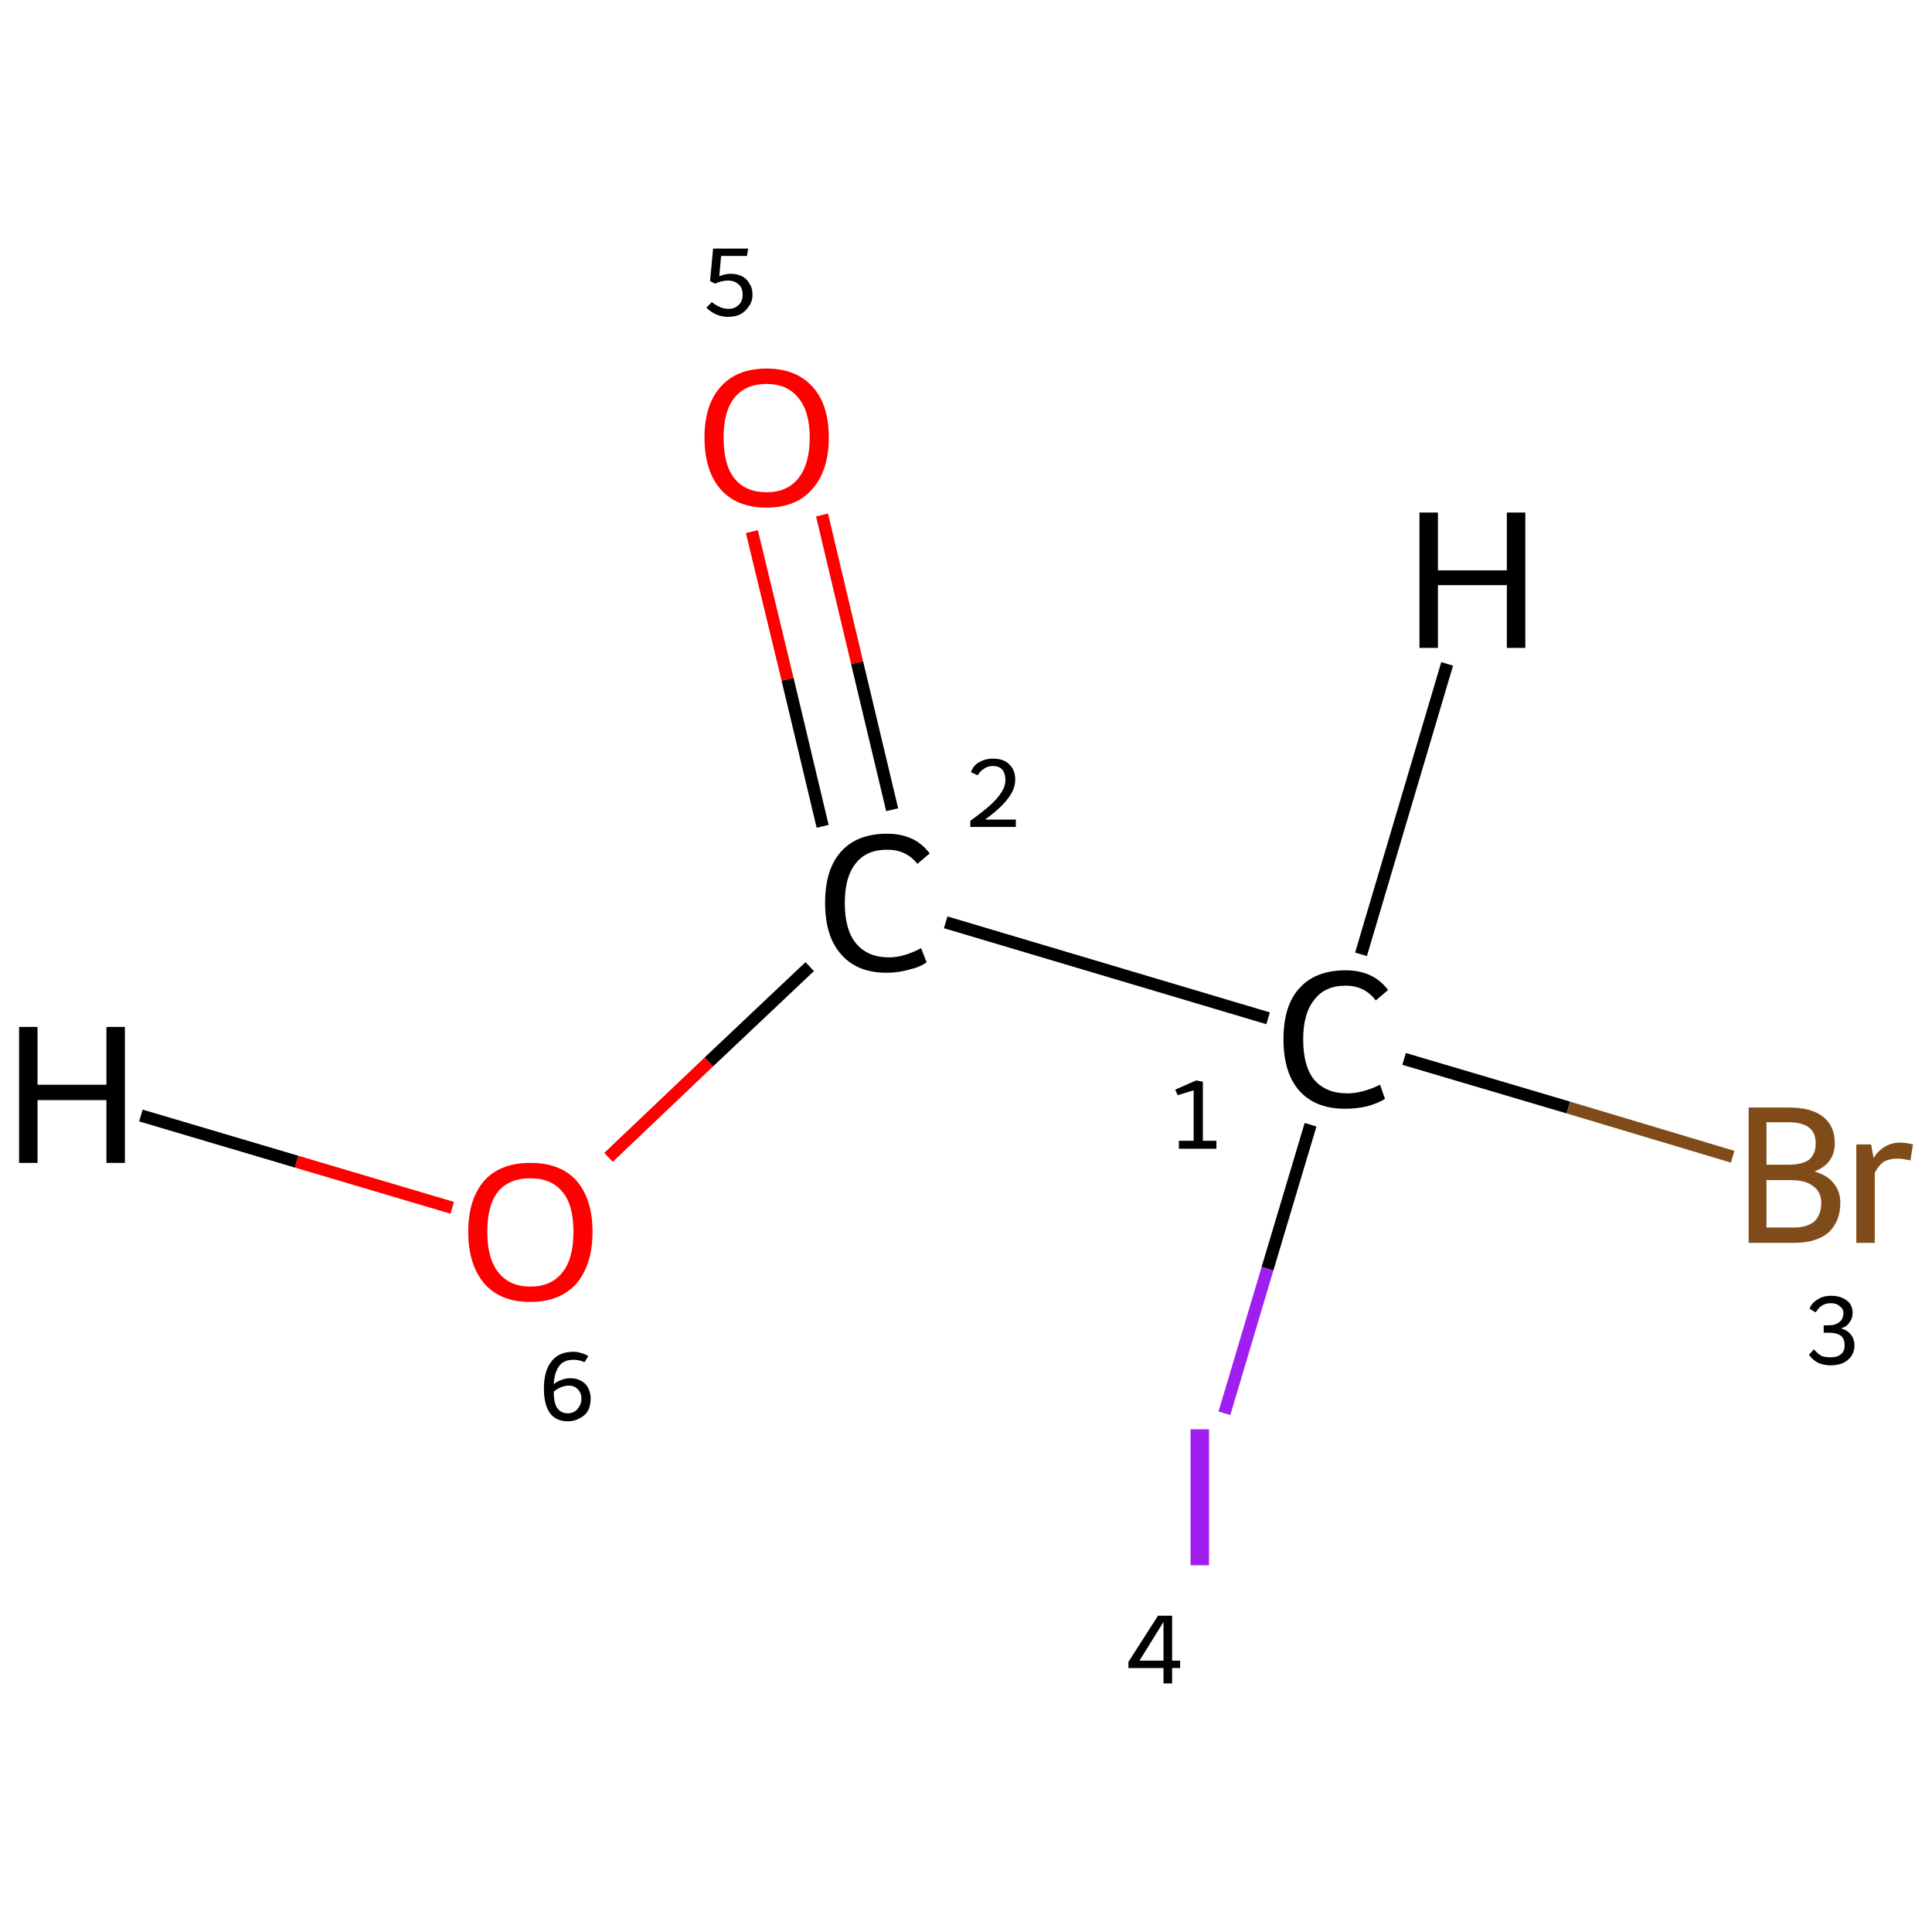 <?xml version='1.0' encoding='iso-8859-1'?>
<svg version='1.1' baseProfile='full'
              xmlns='http://www.w3.org/2000/svg'
                      xmlns:rdkit='http://www.rdkit.org/xml'
                      xmlns:xlink='http://www.w3.org/1999/xlink'
                  xml:space='preserve'
width='314px' height='314px' viewBox='0 0 314 314'>
<!-- END OF HEADER -->
<rect style='opacity:1.0;fill:#FFFFFF;stroke:none' width='314.0' height='314.0' x='0.0' y='0.0'> </rect>
<path class='bond-0 atom-0 atom-1' d='M 206.1,165.5 L 153.7,149.9' style='fill:none;fill-rule:evenodd;stroke:#000000;stroke-width:2.0px;stroke-linecap:butt;stroke-linejoin:miter;stroke-opacity:1' />
<path class='bond-1 atom-1 atom-2' d='M 145.0,131.6 L 139.3,107.7' style='fill:none;fill-rule:evenodd;stroke:#000000;stroke-width:2.0px;stroke-linecap:butt;stroke-linejoin:miter;stroke-opacity:1' />
<path class='bond-1 atom-1 atom-2' d='M 139.3,107.7 L 133.6,83.7' style='fill:none;fill-rule:evenodd;stroke:#FF0000;stroke-width:2.0px;stroke-linecap:butt;stroke-linejoin:miter;stroke-opacity:1' />
<path class='bond-1 atom-1 atom-2' d='M 133.7,134.3 L 128.0,110.4' style='fill:none;fill-rule:evenodd;stroke:#000000;stroke-width:2.0px;stroke-linecap:butt;stroke-linejoin:miter;stroke-opacity:1' />
<path class='bond-1 atom-1 atom-2' d='M 128.0,110.4 L 122.2,86.4' style='fill:none;fill-rule:evenodd;stroke:#FF0000;stroke-width:2.0px;stroke-linecap:butt;stroke-linejoin:miter;stroke-opacity:1' />
<path class='bond-2 atom-1 atom-3' d='M 131.6,157.1 L 115.2,172.6' style='fill:none;fill-rule:evenodd;stroke:#000000;stroke-width:2.0px;stroke-linecap:butt;stroke-linejoin:miter;stroke-opacity:1' />
<path class='bond-2 atom-1 atom-3' d='M 115.2,172.6 L 98.9,188.1' style='fill:none;fill-rule:evenodd;stroke:#FF0000;stroke-width:2.0px;stroke-linecap:butt;stroke-linejoin:miter;stroke-opacity:1' />
<path class='bond-3 atom-0 atom-4' d='M 228.2,172.1 L 254.9,180.0' style='fill:none;fill-rule:evenodd;stroke:#000000;stroke-width:2.0px;stroke-linecap:butt;stroke-linejoin:miter;stroke-opacity:1' />
<path class='bond-3 atom-0 atom-4' d='M 254.9,180.0 L 281.6,188.0' style='fill:none;fill-rule:evenodd;stroke:#7F4C19;stroke-width:2.0px;stroke-linecap:butt;stroke-linejoin:miter;stroke-opacity:1' />
<path class='bond-4 atom-0 atom-5' d='M 213.0,182.8 L 206.0,206.2' style='fill:none;fill-rule:evenodd;stroke:#000000;stroke-width:2.0px;stroke-linecap:butt;stroke-linejoin:miter;stroke-opacity:1' />
<path class='bond-4 atom-0 atom-5' d='M 206.0,206.2 L 199.0,229.7' style='fill:none;fill-rule:evenodd;stroke:#A01EEF;stroke-width:2.0px;stroke-linecap:butt;stroke-linejoin:miter;stroke-opacity:1' />
<path class='bond-5 atom-0 atom-6' d='M 221.2,155.1 L 235.2,107.9' style='fill:none;fill-rule:evenodd;stroke:#000000;stroke-width:2.0px;stroke-linecap:butt;stroke-linejoin:miter;stroke-opacity:1' />
<path class='bond-6 atom-3 atom-7' d='M 73.5,196.3 L 48.2,188.8' style='fill:none;fill-rule:evenodd;stroke:#FF0000;stroke-width:2.0px;stroke-linecap:butt;stroke-linejoin:miter;stroke-opacity:1' />
<path class='bond-6 atom-3 atom-7' d='M 48.2,188.8 L 22.9,181.3' style='fill:none;fill-rule:evenodd;stroke:#000000;stroke-width:2.0px;stroke-linecap:butt;stroke-linejoin:miter;stroke-opacity:1' />
<path class='atom-0' d='M 208.6 168.9
Q 208.6 163.4, 211.2 160.6
Q 213.8 157.7, 218.7 157.7
Q 223.2 157.7, 225.6 160.9
L 223.6 162.6
Q 221.8 160.2, 218.7 160.2
Q 215.3 160.2, 213.6 162.5
Q 211.8 164.7, 211.8 168.9
Q 211.8 173.3, 213.6 175.5
Q 215.5 177.7, 219.0 177.7
Q 221.4 177.7, 224.3 176.3
L 225.1 178.6
Q 224.0 179.3, 222.2 179.8
Q 220.5 180.2, 218.6 180.2
Q 213.8 180.2, 211.2 177.3
Q 208.6 174.4, 208.6 168.9
' fill='#000000'/>
<path class='atom-1' d='M 134.1 146.7
Q 134.1 141.3, 136.7 138.4
Q 139.3 135.5, 144.2 135.5
Q 148.7 135.5, 151.1 138.7
L 149.1 140.4
Q 147.3 138.1, 144.2 138.1
Q 140.8 138.1, 139.1 140.3
Q 137.3 142.5, 137.3 146.7
Q 137.3 151.1, 139.1 153.3
Q 141.0 155.6, 144.5 155.6
Q 146.9 155.6, 149.7 154.1
L 150.6 156.4
Q 149.5 157.2, 147.7 157.6
Q 146.0 158.1, 144.1 158.1
Q 139.3 158.1, 136.7 155.1
Q 134.1 152.2, 134.1 146.7
' fill='#000000'/>
<path class='atom-2' d='M 114.5 71.1
Q 114.5 65.8, 117.1 62.9
Q 119.7 59.9, 124.6 59.9
Q 129.4 59.9, 132.1 62.9
Q 134.7 65.8, 134.7 71.1
Q 134.7 76.5, 132.0 79.5
Q 129.4 82.5, 124.6 82.5
Q 119.7 82.5, 117.1 79.5
Q 114.5 76.5, 114.5 71.1
M 124.6 80.0
Q 127.9 80.0, 129.7 77.8
Q 131.6 75.5, 131.6 71.1
Q 131.6 66.8, 129.7 64.6
Q 127.9 62.4, 124.6 62.4
Q 121.2 62.4, 119.4 64.6
Q 117.6 66.8, 117.6 71.1
Q 117.6 75.6, 119.4 77.8
Q 121.2 80.0, 124.6 80.0
' fill='#FF0000'/>
<path class='atom-3' d='M 76.1 200.2
Q 76.1 194.9, 78.7 191.9
Q 81.3 189.0, 86.2 189.0
Q 91.1 189.0, 93.7 191.9
Q 96.3 194.9, 96.3 200.2
Q 96.3 205.5, 93.7 208.6
Q 91.0 211.6, 86.2 211.6
Q 81.3 211.6, 78.7 208.6
Q 76.1 205.5, 76.1 200.2
M 86.2 209.1
Q 89.6 209.1, 91.4 206.8
Q 93.2 204.6, 93.2 200.2
Q 93.2 195.8, 91.4 193.7
Q 89.6 191.5, 86.2 191.5
Q 82.8 191.5, 81.0 193.6
Q 79.2 195.8, 79.2 200.2
Q 79.2 204.6, 81.0 206.8
Q 82.8 209.1, 86.2 209.1
' fill='#FF0000'/>
<path class='atom-4' d='M 294.9 190.4
Q 297.0 191.0, 298.0 192.3
Q 299.1 193.6, 299.1 195.5
Q 299.1 198.5, 297.2 200.3
Q 295.2 202.0, 291.6 202.0
L 284.2 202.0
L 284.2 180.0
L 290.7 180.0
Q 294.4 180.0, 296.3 181.5
Q 298.2 183.0, 298.2 185.8
Q 298.2 189.1, 294.9 190.4
M 287.1 182.4
L 287.1 189.3
L 290.7 189.3
Q 292.8 189.3, 294.0 188.5
Q 295.1 187.6, 295.1 185.8
Q 295.1 182.4, 290.7 182.4
L 287.1 182.4
M 291.6 199.5
Q 293.7 199.5, 294.9 198.5
Q 296.0 197.4, 296.0 195.5
Q 296.0 193.7, 294.7 192.8
Q 293.5 191.8, 291.1 191.8
L 287.1 191.8
L 287.1 199.5
L 291.6 199.5
' fill='#7F4C19'/>
<path class='atom-4' d='M 304.1 186.0
L 304.5 188.2
Q 306.1 185.7, 308.9 185.7
Q 309.7 185.7, 310.9 186.0
L 310.5 188.6
Q 309.1 188.3, 308.4 188.3
Q 307.1 188.3, 306.2 188.8
Q 305.4 189.3, 304.7 190.6
L 304.7 202.0
L 301.7 202.0
L 301.7 186.0
L 304.1 186.0
' fill='#7F4C19'/>
<path class='atom-5' d='M 193.5 232.3
L 196.5 232.3
L 196.5 254.4
L 193.5 254.4
L 193.5 232.3
' fill='#A01EEF'/>
<path class='atom-6' d='M 230.7 83.3
L 233.7 83.3
L 233.7 92.7
L 244.9 92.7
L 244.9 83.3
L 247.9 83.3
L 247.9 105.3
L 244.9 105.3
L 244.9 95.1
L 233.7 95.1
L 233.7 105.3
L 230.7 105.3
L 230.7 83.3
' fill='#000000'/>
<path class='atom-7' d='M 3.1 166.9
L 6.1 166.9
L 6.1 176.3
L 17.3 176.3
L 17.3 166.9
L 20.3 166.9
L 20.3 189.0
L 17.3 189.0
L 17.3 178.8
L 6.1 178.8
L 6.1 189.0
L 3.1 189.0
L 3.1 166.9
' fill='#000000'/>
<path class='note' d='M 191.6 185.4
L 194.0 185.4
L 194.0 177.2
L 191.4 178.0
L 191.0 177.1
L 194.4 175.6
L 195.5 175.8
L 195.5 185.4
L 197.7 185.4
L 197.7 186.7
L 191.6 186.7
L 191.6 185.4
' fill='#000000'/>
<path class='note' d='M 157.8 125.5
Q 158.2 124.4, 159.1 123.9
Q 160.1 123.3, 161.4 123.3
Q 163.1 123.3, 164.0 124.2
Q 165.0 125.1, 165.0 126.7
Q 165.0 128.3, 163.8 129.8
Q 162.6 131.4, 160.1 133.2
L 165.1 133.2
L 165.1 134.4
L 157.7 134.4
L 157.7 133.4
Q 159.8 131.9, 161.0 130.8
Q 162.2 129.7, 162.8 128.7
Q 163.4 127.8, 163.4 126.8
Q 163.4 125.7, 162.9 125.1
Q 162.4 124.5, 161.4 124.5
Q 160.5 124.5, 160.0 124.9
Q 159.4 125.2, 158.9 126.0
L 157.8 125.5
' fill='#000000'/>
<path class='note' d='M 118.8 44.5
Q 119.8 44.5, 120.6 44.9
Q 121.4 45.3, 121.8 46.1
Q 122.3 46.8, 122.3 47.9
Q 122.3 49.0, 121.7 49.8
Q 121.2 50.6, 120.3 51.1
Q 119.4 51.5, 118.3 51.5
Q 117.3 51.5, 116.4 51.1
Q 115.5 50.7, 114.8 50.0
L 115.7 49.1
Q 116.3 49.6, 117.0 49.9
Q 117.7 50.2, 118.4 50.2
Q 119.4 50.2, 120.0 49.6
Q 120.7 49.0, 120.7 47.9
Q 120.7 46.7, 120.0 46.2
Q 119.4 45.6, 118.3 45.6
Q 117.3 45.6, 116.2 46.1
L 115.4 45.7
L 115.9 40.4
L 121.6 40.4
L 121.4 41.6
L 117.2 41.6
L 116.9 44.9
Q 117.8 44.5, 118.8 44.5
' fill='#000000'/>
<path class='note' d='M 92.7 224.0
Q 93.7 224.0, 94.4 224.4
Q 95.2 224.8, 95.6 225.6
Q 96.0 226.4, 96.0 227.3
Q 96.0 228.4, 95.6 229.2
Q 95.1 230.1, 94.2 230.5
Q 93.4 231.0, 92.3 231.0
Q 90.4 231.0, 89.4 229.7
Q 88.4 228.3, 88.4 225.7
Q 88.4 222.8, 89.6 221.3
Q 90.8 219.7, 93.2 219.7
Q 93.9 219.7, 94.4 219.9
Q 95.0 220.0, 95.6 220.4
L 95.0 221.4
Q 94.2 221.0, 93.2 221.0
Q 91.6 221.0, 90.9 222.0
Q 90.1 223.0, 90.0 225.0
Q 90.5 224.5, 91.2 224.3
Q 91.9 224.0, 92.7 224.0
M 92.3 229.7
Q 92.9 229.7, 93.4 229.4
Q 93.9 229.1, 94.2 228.5
Q 94.5 228.0, 94.5 227.3
Q 94.5 226.4, 93.9 225.8
Q 93.4 225.2, 92.4 225.2
Q 91.8 225.2, 91.1 225.5
Q 90.4 225.8, 90.0 226.2
Q 90.0 228.1, 90.6 228.9
Q 91.2 229.7, 92.3 229.7
' fill='#000000'/>
<path class='note' d='M 299.2 215.9
Q 300.3 216.2, 300.8 216.9
Q 301.4 217.6, 301.4 218.7
Q 301.4 219.6, 300.9 220.4
Q 300.4 221.1, 299.6 221.5
Q 298.7 221.9, 297.6 221.9
Q 296.4 221.9, 295.5 221.5
Q 294.7 221.1, 294.0 220.2
L 294.8 219.3
Q 295.5 220.1, 296.1 220.4
Q 296.7 220.6, 297.6 220.6
Q 298.6 220.6, 299.2 220.1
Q 299.8 219.6, 299.8 218.7
Q 299.8 217.6, 299.2 217.1
Q 298.5 216.6, 297.2 216.6
L 296.4 216.6
L 296.4 215.4
L 297.1 215.4
Q 298.3 215.4, 298.9 214.9
Q 299.6 214.4, 299.6 213.4
Q 299.6 212.7, 299.0 212.3
Q 298.5 211.8, 297.6 211.8
Q 296.7 211.8, 296.1 212.2
Q 295.6 212.5, 295.1 213.3
L 294.1 212.7
Q 294.4 211.8, 295.4 211.2
Q 296.3 210.6, 297.6 210.6
Q 299.2 210.6, 300.2 211.4
Q 301.1 212.1, 301.1 213.4
Q 301.1 214.3, 300.6 214.9
Q 300.2 215.6, 299.2 215.9
' fill='#000000'/>
<path class='note' d='M 190.5 269.9
L 191.8 269.9
L 191.8 271.1
L 190.5 271.1
L 190.5 273.6
L 189.1 273.6
L 189.1 271.1
L 183.4 271.1
L 183.4 270.1
L 188.2 262.6
L 190.5 262.6
L 190.5 269.9
M 185.2 269.9
L 189.1 269.9
L 189.1 263.6
L 185.2 269.9
' fill='#000000'/>
</svg>
